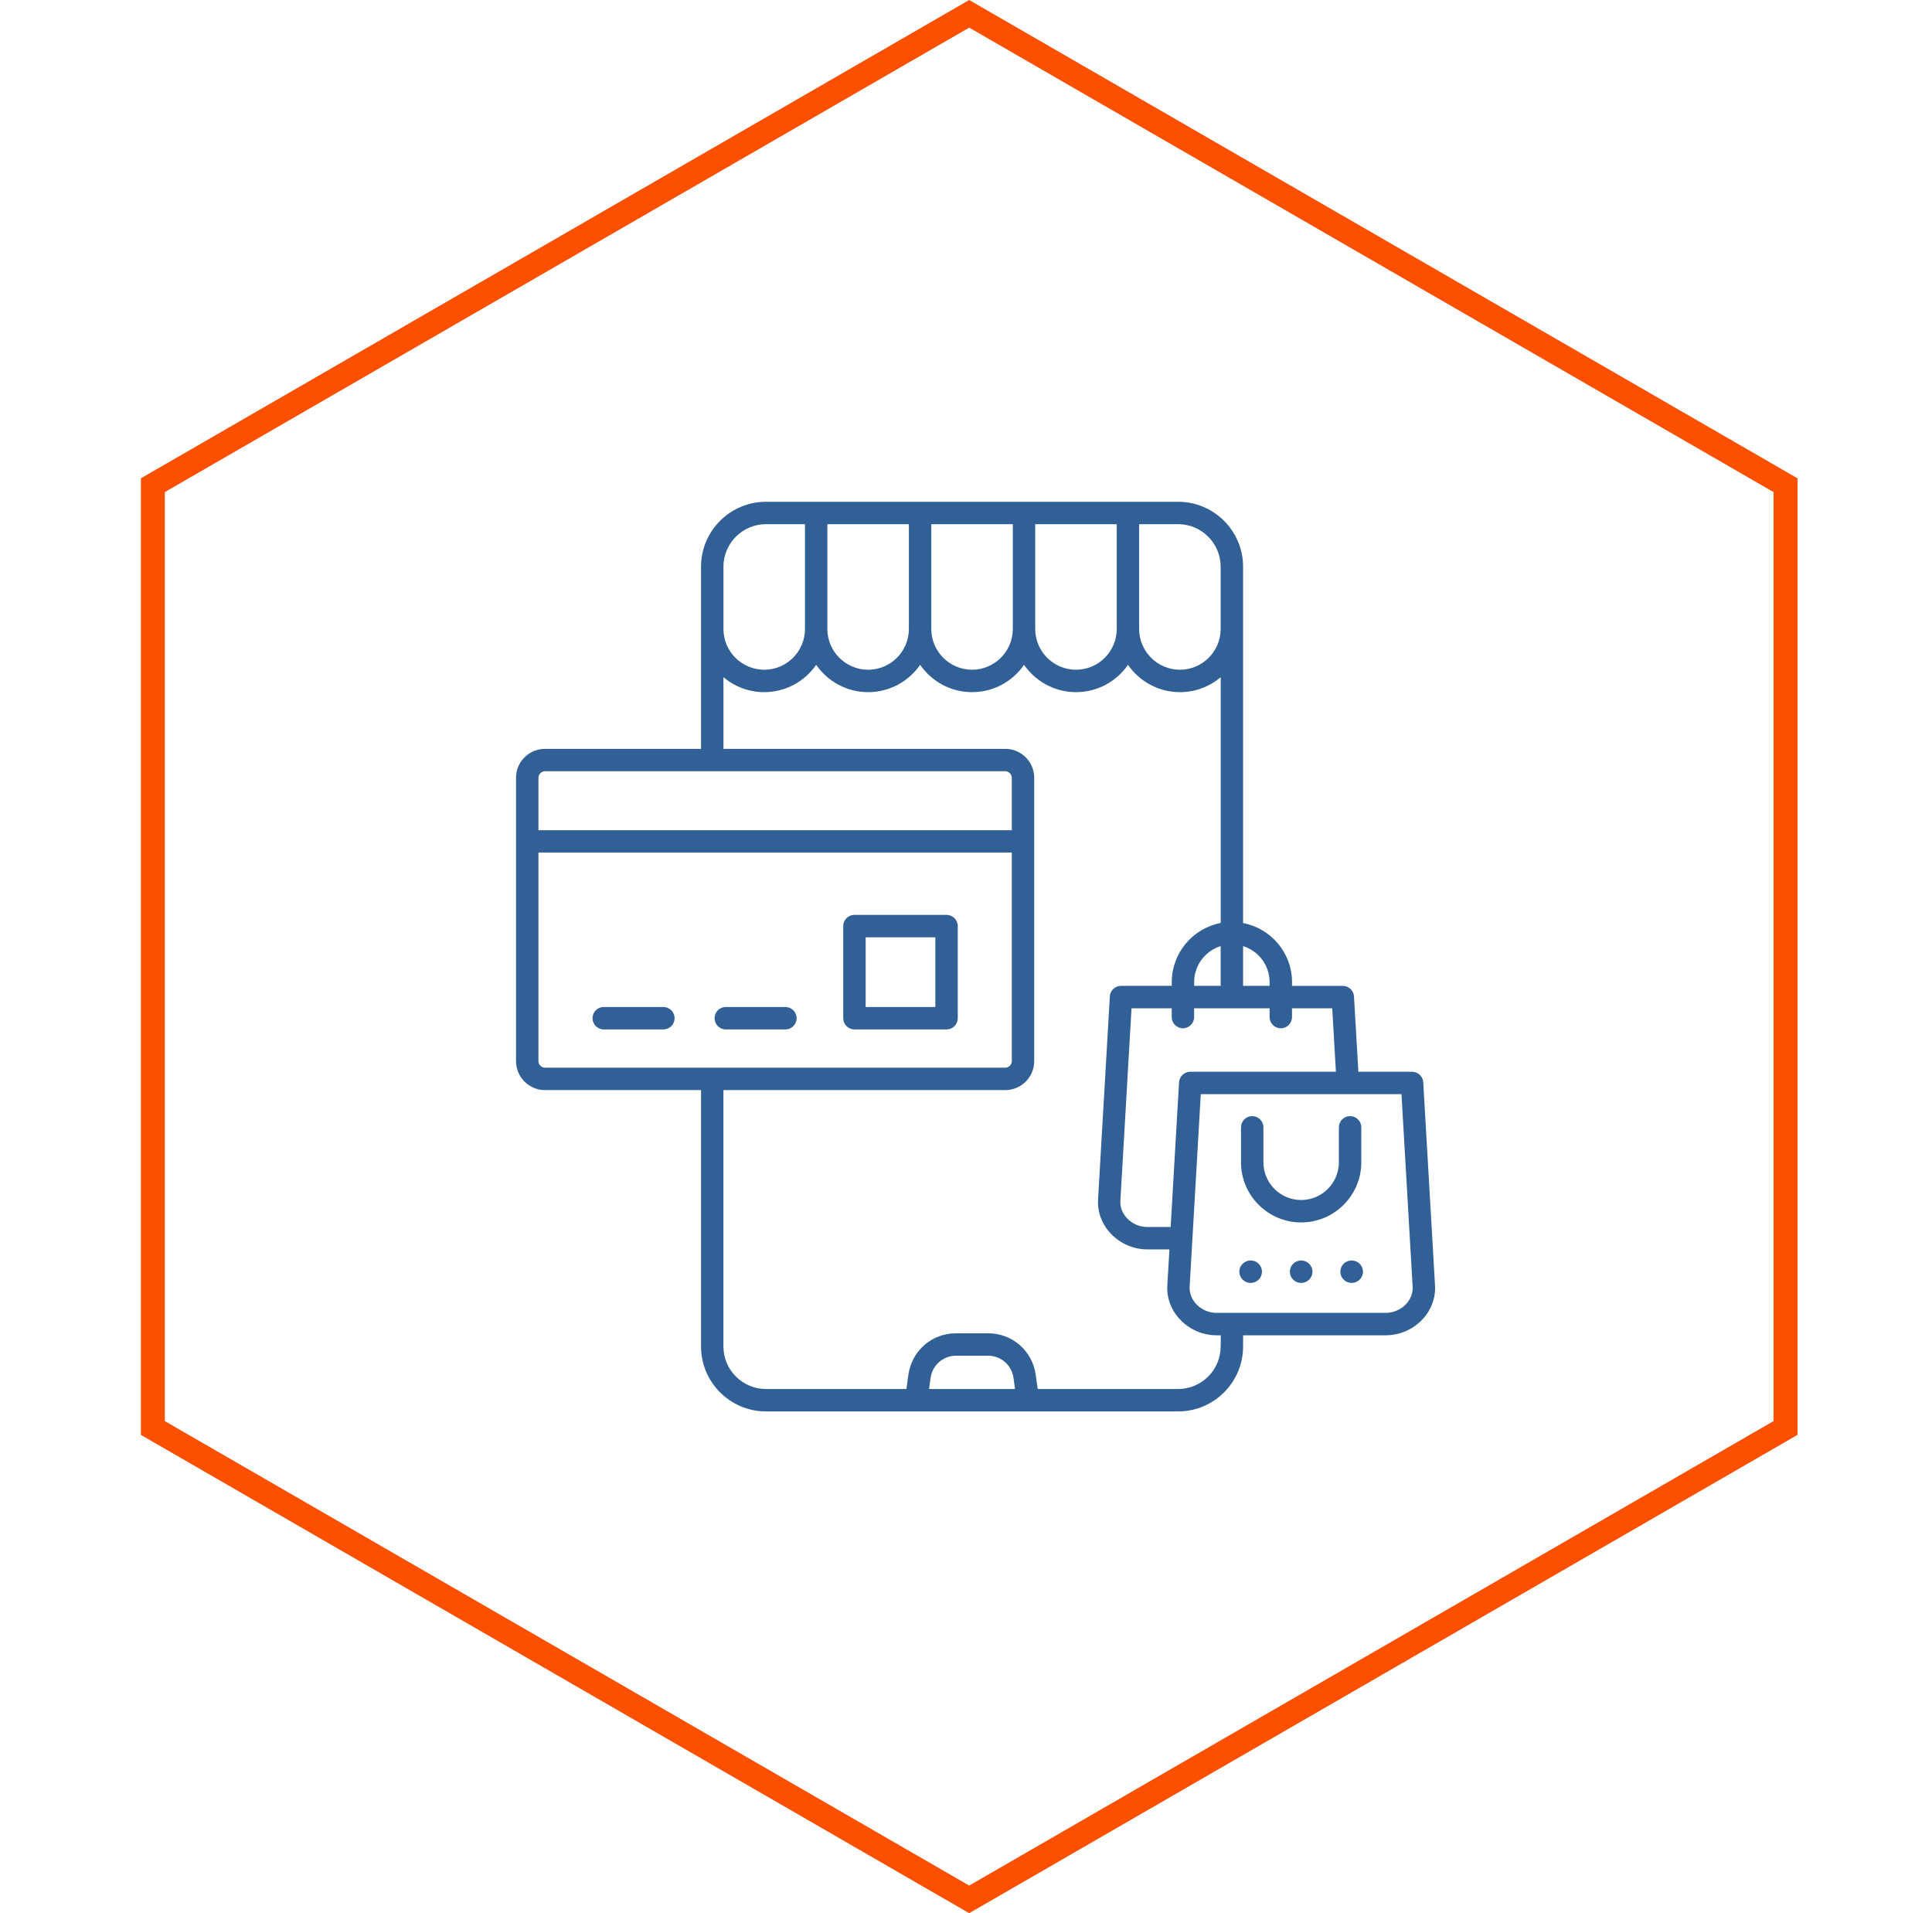 <svg width="101" height="100" viewBox="0 0 101 100" fill="none" xmlns="http://www.w3.org/2000/svg">
<path d="M7.991 25.361L50.667 0.722L93.343 25.361V74.639L50.667 99.278L7.991 74.639V25.361Z" stroke="#FC5000" stroke-width="1.25"/>
<path d="M49.483 47.819H44.668C44.345 47.819 44.082 48.082 44.082 48.405V53.221C44.082 53.544 44.345 53.807 44.668 53.807H49.483C49.807 53.807 50.069 53.544 50.069 53.221V48.405C50.069 48.082 49.807 47.819 49.483 47.819ZM48.898 52.635H45.254V48.991H48.898V52.635ZM41.645 53.221C41.645 53.544 41.383 53.807 41.06 53.807H37.941C37.618 53.807 37.355 53.544 37.355 53.221C37.355 52.898 37.618 52.635 37.941 52.635H41.06C41.383 52.635 41.645 52.898 41.645 53.221ZM35.266 53.221C35.266 53.544 35.003 53.807 34.68 53.807H31.561C31.238 53.807 30.976 53.544 30.976 53.221C30.976 52.898 31.238 52.635 31.561 52.635H34.68C35.003 52.635 35.266 52.898 35.266 53.221ZM75.019 67.186L74.404 56.572C74.387 56.263 74.13 56.02 73.819 56.02H71.012L70.783 52.083C70.766 51.773 70.509 51.531 70.198 51.531H67.544V51.336C67.544 49.803 66.44 48.523 64.985 48.247V29.622C64.985 27.75 63.462 26.227 61.59 26.227H40.044C38.172 26.227 36.648 27.75 36.648 29.622V39.141H28.492C27.656 39.141 26.977 39.82 26.977 40.656V55.463C26.977 56.299 27.656 56.978 28.492 56.978H36.648V70.378C36.648 72.25 38.172 73.773 40.044 73.773H61.591C63.463 73.773 64.986 72.25 64.986 70.378V69.794H72.446C73.165 69.794 73.861 69.493 74.356 68.969C74.821 68.475 75.058 67.842 75.019 67.186ZM69.645 52.702L69.838 56.02H62.223C61.912 56.02 61.655 56.262 61.638 56.571L61.199 64.133H59.975C59.577 64.133 59.191 63.966 58.917 63.676C58.675 63.419 58.552 63.095 58.57 62.764L59.153 52.702H61.254V53.161C61.254 53.484 61.517 53.747 61.84 53.747C62.163 53.747 62.426 53.484 62.426 53.161V52.702H66.371V53.161C66.371 53.484 66.634 53.747 66.957 53.747C67.28 53.747 67.543 53.484 67.543 53.161V52.702H69.645ZM63.813 51.53H62.427V51.335C62.427 50.451 63.011 49.701 63.813 49.451V51.53ZM66.372 51.335V51.53H64.985V49.451C65.788 49.701 66.372 50.451 66.372 51.335ZM63.813 29.622V32.875C63.813 34.05 62.857 35.006 61.683 35.006C60.508 35.006 59.552 34.05 59.552 32.875V27.398H61.59C62.816 27.398 63.813 28.395 63.813 29.622ZM43.253 27.398H47.514V32.875C47.514 34.05 46.558 35.006 45.383 35.006C44.208 35.006 43.252 34.05 43.252 32.875V27.398H43.253ZM48.687 27.398H52.947V32.875C52.947 34.05 51.991 35.006 50.816 35.006C49.642 35.006 48.685 34.05 48.685 32.875V27.398H48.687ZM54.119 27.398H58.381V32.875C58.381 34.05 57.425 35.006 56.25 35.006C55.075 35.006 54.119 34.05 54.119 32.875V27.398ZM37.82 29.622C37.82 28.396 38.817 27.398 40.044 27.398H42.082V32.875C42.082 34.05 41.126 35.006 39.951 35.006C38.776 35.006 37.82 34.05 37.82 32.875V29.622ZM28.492 40.312H52.552C52.738 40.312 52.895 40.47 52.895 40.656V43.394H28.148V40.656C28.148 40.47 28.306 40.312 28.492 40.312ZM28.148 55.463V44.565H52.895V55.463C52.895 55.649 52.738 55.807 52.552 55.807H28.492C28.306 55.807 28.148 55.649 28.148 55.463ZM48.569 72.602L48.649 72.023C48.743 71.35 49.305 70.861 49.984 70.861H51.648C52.328 70.861 52.89 71.351 52.983 72.023L53.063 72.602H48.569ZM63.813 70.378C63.813 71.603 62.816 72.602 61.59 72.602H54.247L54.145 71.861C53.97 70.603 52.92 69.689 51.648 69.689H49.984C48.713 69.689 47.663 70.603 47.488 71.861L47.386 72.602H40.043C38.817 72.602 37.819 71.605 37.819 70.378V56.978H52.551C53.387 56.978 54.066 56.299 54.066 55.463V40.656C54.066 39.82 53.387 39.141 52.551 39.141H37.82V35.395C38.395 35.883 39.14 36.178 39.951 36.178C41.076 36.178 42.071 35.612 42.668 34.75C43.265 35.611 44.26 36.178 45.385 36.178C46.51 36.178 47.505 35.612 48.102 34.75C48.698 35.611 49.693 36.178 50.818 36.178C51.943 36.178 52.938 35.612 53.535 34.75C54.132 35.611 55.127 36.178 56.252 36.178C57.377 36.178 58.372 35.612 58.969 34.75C59.565 35.611 60.56 36.178 61.685 36.178C62.497 36.178 63.24 35.883 63.816 35.395V48.245C62.361 48.52 61.258 49.801 61.258 51.334V51.529H58.605C58.294 51.529 58.037 51.772 58.02 52.081L57.404 62.694C57.366 63.351 57.602 63.984 58.068 64.478C58.563 65.003 59.26 65.304 59.978 65.304H61.135L61.025 67.185C60.987 67.841 61.223 68.475 61.69 68.969C62.185 69.493 62.88 69.794 63.6 69.794H63.817V70.378H63.813ZM73.503 68.165C73.228 68.456 72.843 68.622 72.445 68.622H63.596C63.198 68.622 62.812 68.455 62.538 68.165C62.296 67.908 62.173 67.584 62.191 67.253L62.774 57.191H73.266L73.849 67.253C73.869 67.584 73.746 67.907 73.503 68.165ZM64.876 60.75V58.924C64.876 58.601 65.139 58.338 65.462 58.338C65.785 58.338 66.048 58.601 66.048 58.924V60.75C66.048 61.838 66.933 62.723 68.02 62.723C69.108 62.723 69.993 61.838 69.993 60.75V58.924C69.993 58.601 70.256 58.338 70.579 58.338C70.902 58.338 71.165 58.601 71.165 58.924V60.75C71.165 62.484 69.755 63.895 68.02 63.895C66.287 63.895 64.876 62.484 64.876 60.75ZM68.612 66.47C68.612 66.793 68.35 67.056 68.026 67.056H68.016C67.692 67.056 67.43 66.793 67.43 66.47C67.43 66.147 67.692 65.884 68.016 65.884H68.026C68.35 65.884 68.612 66.147 68.612 66.47ZM65.972 66.47C65.972 66.793 65.709 67.056 65.386 67.056H65.375C65.052 67.056 64.789 66.793 64.789 66.47C64.789 66.147 65.052 65.884 65.375 65.884H65.386C65.709 65.884 65.972 66.147 65.972 66.47ZM71.252 66.47C71.252 66.793 70.989 67.056 70.666 67.056H70.655C70.332 67.056 70.069 66.793 70.069 66.47C70.069 66.147 70.332 65.884 70.655 65.884H70.666C70.989 65.884 71.252 66.147 71.252 66.47Z" fill="#306095"/>
</svg>

